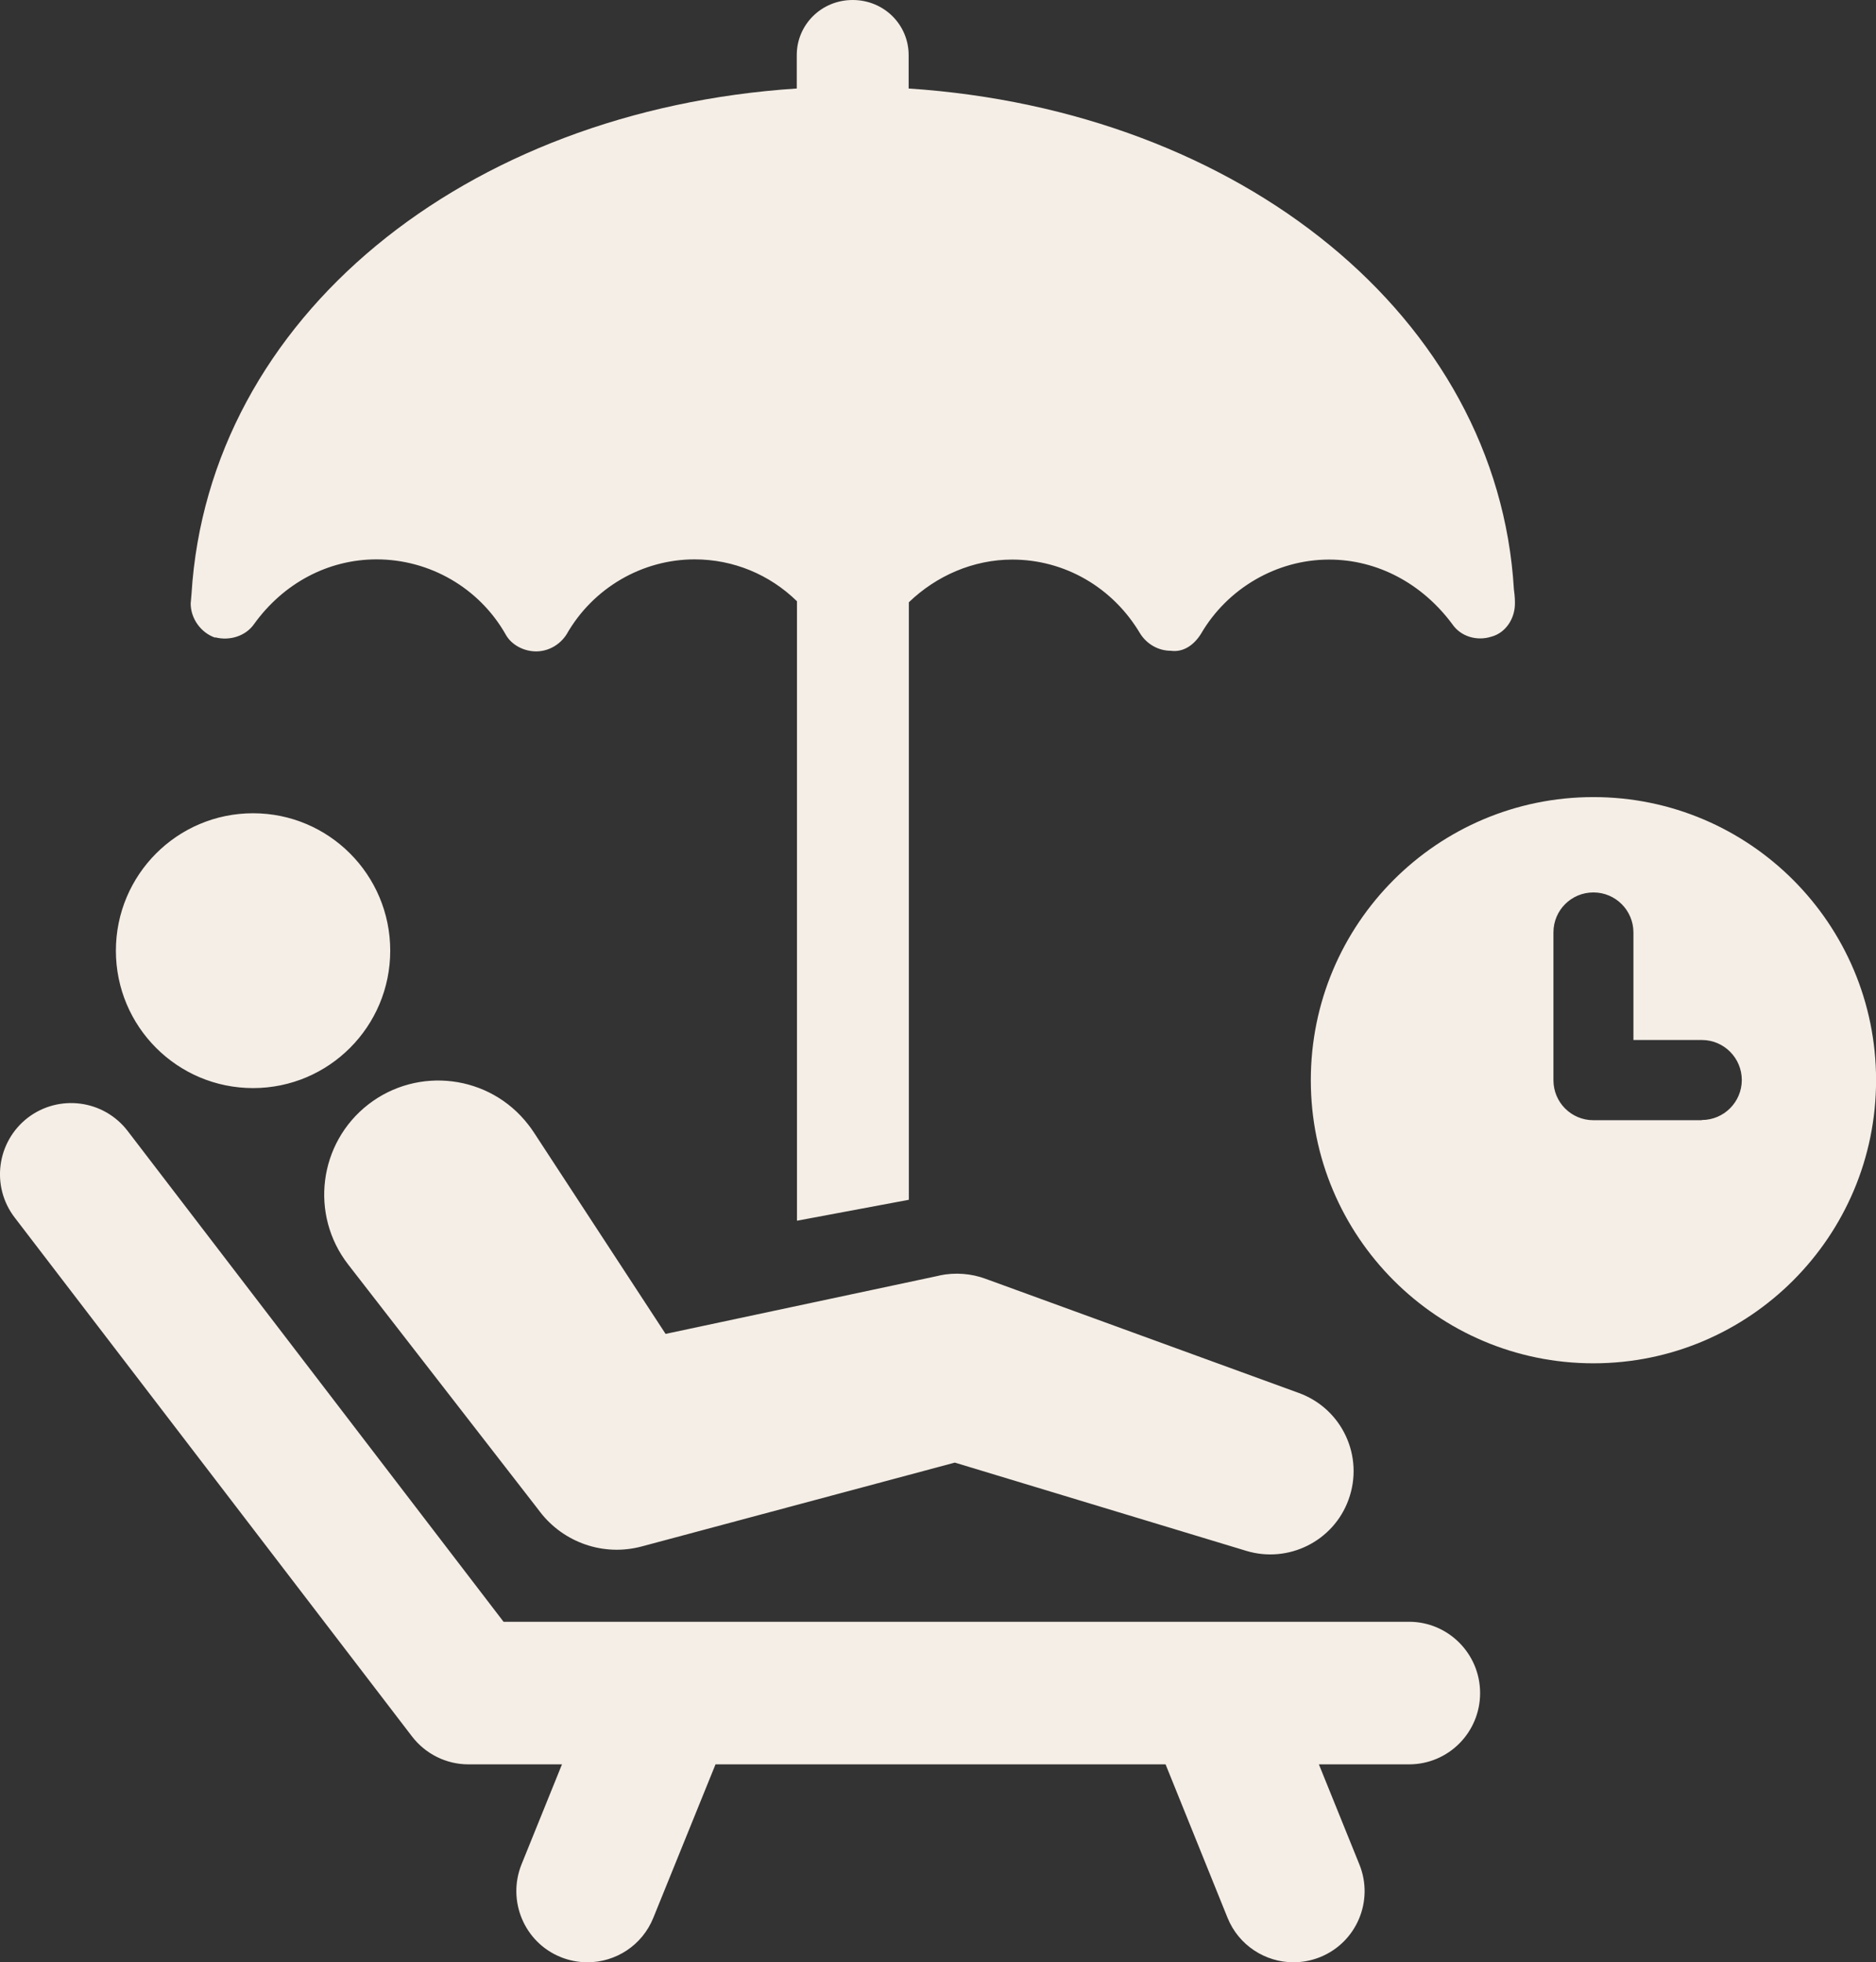 <svg width="153" height="160" viewBox="0 0 153 160" fill="none" xmlns="http://www.w3.org/2000/svg">
<rect x="0" y="0" width="153" height="160" fill="#333333" stroke="none"/>
<path d="M2.267 91.137C4.818 89.193 8.452 89.666 10.412 92.218L41.067 132.235H114.916C118.11 132.236 120.712 134.837 120.712 138.048C120.712 141.259 118.127 143.861 114.916 143.861H107.564L110.86 152.007C112.077 154.981 110.64 158.377 107.666 159.577C106.956 159.864 106.213 160 105.486 160C103.205 160 101.025 158.631 100.112 156.367L95.06 143.861H58.355L53.285 156.367C52.373 158.631 50.209 160 47.911 160C47.184 160 46.441 159.864 45.731 159.577C42.757 158.377 41.337 154.981 42.537 152.007L45.833 143.861H38.194C36.403 143.861 34.696 143.016 33.598 141.58L1.202 99.282C-0.758 96.731 -0.268 93.097 2.267 91.137ZM30.033 90.056C34.089 86.912 39.936 87.639 43.079 91.694C43.231 91.88 43.383 92.1 43.519 92.303L54.283 108.763L76.269 104.082L76.657 103.997H76.624C77.925 103.727 79.226 103.845 80.375 104.268L105.927 113.579C109.459 114.863 111.267 118.75 109.982 122.282C108.749 125.679 105.065 127.487 101.651 126.456L77.874 119.257L52.374 126.084C49.197 126.946 45.952 125.746 44.06 123.296L43.722 122.856L28.394 103.102C25.25 99.046 25.978 93.216 30.033 90.056ZM129.955 64.993C142.68 64.993 153.006 75.335 153.006 88.077C153.006 100.819 142.68 111.161 129.955 111.161C117.23 111.161 106.905 100.819 106.905 88.077C106.905 75.335 117.213 64.993 129.955 64.993ZM69.543 0C72.095 0 74.106 2.011 74.106 4.495V7.216C101.195 9.007 122.15 25.889 123.468 48.044C123.552 48.669 123.553 48.973 123.553 49.21C123.553 50.444 122.792 51.61 121.626 51.914C120.46 52.286 119.142 51.913 118.449 50.899C115.982 47.571 112.332 45.627 108.395 45.627C104.136 45.627 100.113 47.959 97.95 51.677C97.426 52.522 96.565 53.215 95.483 53.062C94.469 53.062 93.54 52.522 92.999 51.677C90.751 47.875 86.814 45.627 82.556 45.627C79.379 45.627 76.371 46.945 74.123 49.108V97.828L64.998 99.535V49.024C62.767 46.844 59.809 45.61 56.649 45.61C52.391 45.61 48.369 47.925 46.206 51.727C45.665 52.572 44.736 53.113 43.722 53.113C42.708 53.113 41.694 52.572 41.237 51.727C39.074 47.925 35.035 45.61 30.709 45.61C26.755 45.611 23.121 47.554 20.722 50.883C20.029 51.88 18.711 52.269 17.545 51.965L17.561 51.998C16.396 51.609 15.551 50.443 15.551 49.21C15.551 49.126 15.618 48.517 15.618 48.433C17.021 25.889 37.908 8.99 64.981 7.216V4.495C64.981 2.011 66.991 0 69.543 0ZM129.955 72.767C128.147 72.767 126.693 74.22 126.693 76.028V88.077C126.693 89.885 128.147 91.339 129.955 91.339H138.793V91.322C140.601 91.322 142.055 89.852 142.055 88.061C142.055 86.269 140.601 84.799 138.793 84.799H133.217V76.028C133.217 74.237 131.763 72.767 129.955 72.767ZM20.639 66.311C26.824 66.311 31.826 71.331 31.826 77.516C31.826 83.701 26.824 88.72 20.639 88.72C14.454 88.72 9.452 83.7 9.452 77.516C9.452 71.331 14.454 66.312 20.639 66.311Z" fill="#F5EEE6"/>
</svg>
